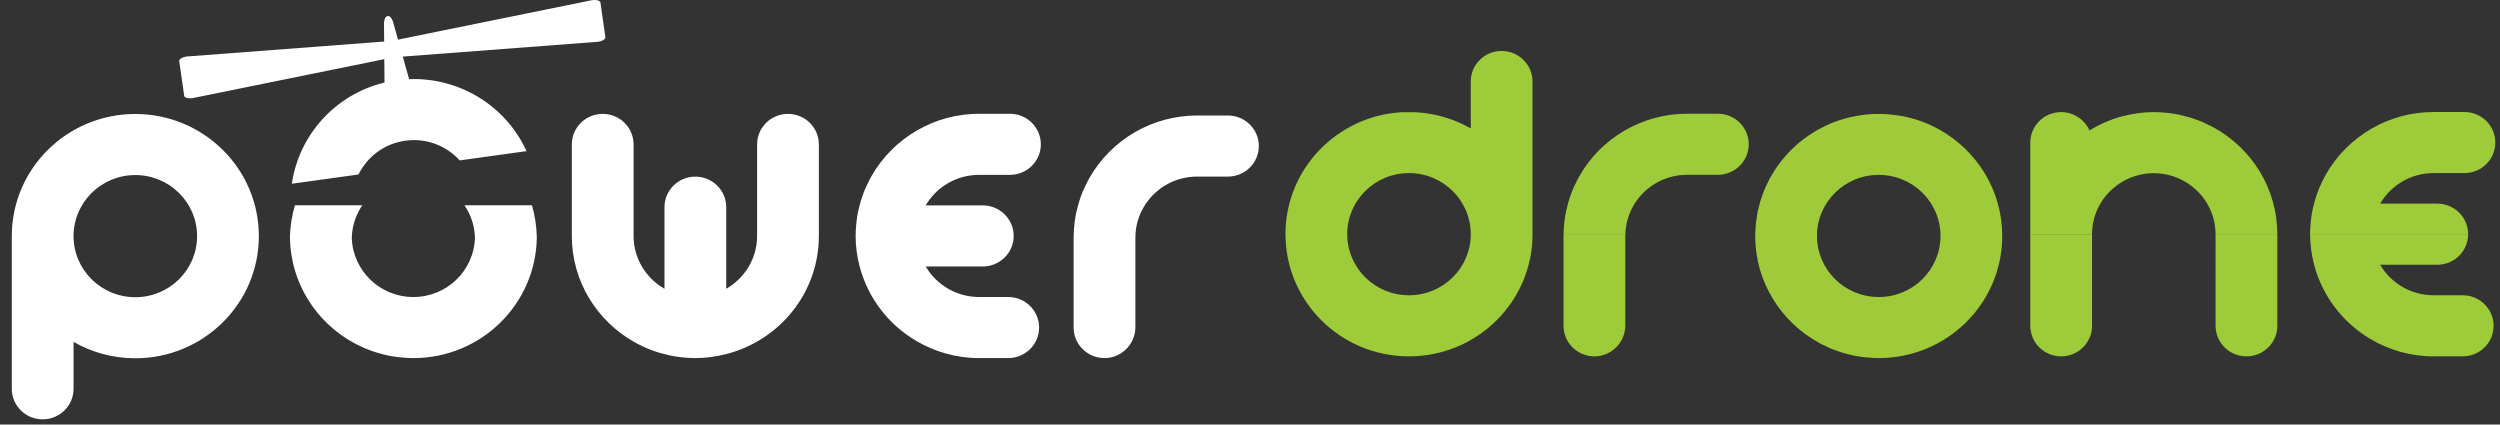 <?xml version="1.0" encoding="UTF-8" standalone="no"?> <svg xmlns="http://www.w3.org/2000/svg" xmlns:xlink="http://www.w3.org/1999/xlink" width="212px" height="36px" viewBox="0 0 212 36" version="1.1"><rect x="0" y="0" width="212" height="36" fill="#333333" stroke="none"/><title>Logo - Inverted</title><desc>Created with Sketch.</desc><defs></defs><g id="Homepage" stroke="none" stroke-width="1" fill="none" fill-rule="evenodd"><g transform="translate(-59, -27)" id="Logo---Inverted"><g transform="translate(60, 27)"><path d="M10.473,14.844 C13.367,14.844 15.713,17.164 15.713,20.024 C15.713,22.883 13.367,25.203 10.473,25.203 C7.582,25.203 5.237,22.883 5.237,20.024 C5.237,17.164 7.582,14.844 10.473,14.844 M33.694,6.715 L33.156,4.798 L48.879,3.607 L49.462,3.562 L49.466,3.561 L49.722,3.544 C50.005,3.499 50.232,3.389 50.308,3.271 L50.333,3.213 C50.337,3.197 50.339,3.184 50.337,3.169 L49.916,0.202 C49.914,0.189 49.905,0.176 49.899,0.164 L49.861,0.115 C49.754,0.02 49.506,-0.023 49.221,0.012 L48.964,0.063 L32.753,3.36 L32.647,2.983 L32.531,2.57 L32.357,1.955 L32.32,1.814 C32.221,1.529 32.046,1.338 31.871,1.362 C31.695,1.387 31.578,1.619 31.563,1.92 C31.561,1.967 31.56,2.013 31.564,2.065 L31.569,2.703 L31.573,3.133 L31.577,3.523 L15.074,4.774 L14.812,4.794 C14.53,4.838 14.303,4.947 14.226,5.068 L14.202,5.126 C14.199,5.137 14.196,5.153 14.198,5.167 L14.62,8.132 C14.621,8.148 14.63,8.159 14.636,8.174 L14.675,8.223 C14.782,8.316 15.031,8.36 15.315,8.325 L15.567,8.272 L15.57,8.272 L16.143,8.156 L31.59,5.015 L31.607,7 C27.411,8.013 24.346,11.468 23.748,15.581 L29.403,14.796 C30.136,13.3 31.579,12.181 33.371,11.931 L33.373,11.931 C35.164,11.683 36.863,12.365 37.984,13.603 L43.65,12.815 C42.517,10.317 40.428,8.387 37.897,7.413 C37.796,7.373 37.696,7.336 37.595,7.301 C37.387,7.228 37.173,7.163 36.961,7.101 C36.886,7.079 36.813,7.055 36.736,7.036 C36.47,6.968 36.199,6.913 35.928,6.865 C35.833,6.848 35.738,6.833 35.644,6.818 C35.38,6.78 35.114,6.749 34.847,6.731 C34.811,6.729 34.778,6.724 34.745,6.72 C34.444,6.703 34.137,6.702 33.831,6.71 C33.784,6.712 33.739,6.713 33.694,6.715 Z M90.049,20.045 C90.047,20.081 90.044,20.116 90.044,20.152 L90.044,20.016 L90.05,20.016 C90.05,20.016 90.05,20.016 90.05,20.016 C90.054,19.747 90.067,19.478 90.091,19.213 C90.097,19.134 90.107,19.055 90.115,18.978 C90.151,18.676 90.193,18.377 90.253,18.083 C90.26,18.05 90.27,18.018 90.277,17.985 C90.306,17.842 90.349,17.704 90.386,17.563 C90.416,17.449 90.443,17.332 90.477,17.216 C90.504,17.125 90.532,17.034 90.56,16.945 C90.644,16.685 90.739,16.428 90.844,16.178 C90.875,16.106 90.909,16.037 90.941,15.965 C91.031,15.765 91.127,15.567 91.23,15.374 C91.28,15.278 91.329,15.185 91.382,15.093 C92.305,13.469 93.657,12.117 95.284,11.185 C96.824,10.302 98.61,9.795 100.517,9.795 L103.125,9.795 C103.125,9.795 103.128,9.793 103.131,9.793 C103.134,9.793 103.136,9.795 103.138,9.795 C104.582,9.799 105.749,10.955 105.749,12.383 C105.749,13.814 104.578,14.973 103.131,14.973 L100.517,14.973 C98.58,14.973 96.892,16.017 95.984,17.563 C95.539,18.326 95.28,19.208 95.28,20.152 L95.28,27.769 L95.28,27.777 L95.28,27.782 C95.278,28.199 95.168,28.585 94.995,28.932 C94.562,29.778 93.686,30.365 92.662,30.365 C91.215,30.365 90.044,29.206 90.044,27.777 L90.044,20.152 C90.044,20.116 90.047,20.081 90.049,20.045 Z M77.5,22.597 C78.404,24.141 80.088,25.181 82.02,25.187 L84.492,25.187 C84.492,25.187 84.495,25.186 84.498,25.186 C84.5,25.186 84.501,25.187 84.505,25.187 C85.947,25.19 87.116,26.347 87.116,27.775 C87.116,29.206 85.943,30.365 84.498,30.365 L82.029,30.365 C80.058,30.365 78.222,29.818 76.65,28.881 C74.33,27.499 72.593,25.257 71.898,22.595 C71.682,21.767 71.557,20.903 71.557,20.005 C71.557,19.69 71.576,19.377 71.605,19.068 C71.611,18.989 71.619,18.911 71.629,18.832 C71.663,18.53 71.705,18.23 71.765,17.938 C71.773,17.904 71.782,17.873 71.789,17.84 C71.82,17.698 71.862,17.558 71.898,17.419 C71.93,17.302 71.955,17.186 71.99,17.07 C72.018,16.98 72.045,16.889 72.074,16.799 C72.161,16.539 72.254,16.283 72.358,16.032 C72.389,15.96 72.424,15.891 72.455,15.821 C72.545,15.621 72.64,15.422 72.745,15.227 C72.792,15.132 72.843,15.039 72.895,14.946 C73.817,13.323 75.172,11.972 76.798,11.039 C78.338,10.158 80.122,9.649 82.029,9.649 L84.639,9.649 C84.639,9.649 84.642,9.649 84.644,9.649 C84.648,9.649 84.651,9.649 84.653,9.649 C86.096,9.653 87.263,10.81 87.263,12.238 C87.263,13.667 86.091,14.828 84.644,14.828 L82.029,14.828 C80.092,14.828 78.404,15.871 77.499,17.418 L82.331,17.418 C82.335,17.418 82.336,17.416 82.34,17.416 C82.342,17.416 82.346,17.418 82.348,17.418 C83.79,17.422 84.96,18.58 84.96,20.005 C84.96,21.438 83.787,22.597 82.34,22.597 L77.5,22.597 Z M55.347,24.489 C55.346,24.489 55.346,24.489 55.346,24.489 C53.784,23.592 52.727,21.924 52.727,20.006 L52.727,12.247 C52.727,10.815 51.556,9.657 50.11,9.657 C48.665,9.657 47.495,10.813 47.491,12.24 L47.491,12.247 L47.491,12.254 L47.491,20.006 L52.727,20.006 L47.491,20.006 C47.491,23.888 49.654,27.266 52.849,29.039 C52.942,29.092 53.036,29.142 53.133,29.192 C53.329,29.293 53.529,29.387 53.731,29.477 C53.804,29.508 53.874,29.542 53.947,29.572 C54.198,29.676 54.458,29.768 54.721,29.852 C54.812,29.881 54.903,29.909 54.996,29.936 C55.112,29.971 55.229,29.995 55.346,30.025 C55.488,30.063 55.631,30.103 55.773,30.133 C55.807,30.141 55.839,30.15 55.874,30.157 C56.169,30.217 56.472,30.259 56.778,30.294 C56.857,30.302 56.935,30.31 57.014,30.316 C57.329,30.346 57.645,30.366 57.965,30.366 C58.871,30.366 59.744,30.239 60.583,30.025 C65.099,28.873 68.439,24.833 68.439,20.006 L63.203,20.006 C63.203,21.923 62.149,23.592 60.584,24.488 L60.584,17.567 C60.584,16.138 59.412,14.978 57.965,14.978 C56.522,14.978 55.352,16.133 55.347,17.56 C55.347,17.563 55.345,17.564 55.345,17.567 C55.345,17.57 55.347,17.572 55.347,17.575 L55.347,24.489 Z M2.618,35.56 C4.064,35.56 5.237,34.402 5.237,32.973 L5.237,32.97 L5.237,32.969 L5.237,31.42 L5.237,28.993 C6.778,29.874 8.565,30.381 10.473,30.381 C16.259,30.381 20.95,25.744 20.95,20.024 C20.95,14.304 16.259,9.666 10.473,9.666 C4.689,9.666 -0,14.304 -0,20.024 L-0,31.42 L-0,32.97 C-0,34.401 1.173,35.56 2.618,35.56 Z M65.821,9.657 C64.376,9.657 63.206,10.813 63.203,12.24 C63.203,12.243 63.201,12.243 63.201,12.247 C63.201,12.25 63.203,12.25 63.203,12.254 L63.203,20.006 L68.44,20.006 L68.44,12.247 C68.44,10.815 67.266,9.657 65.821,9.657 Z M23.588,20.152 L23.588,20.153 C23.641,23.972 25.781,27.29 28.937,29.041 C29.031,29.092 29.125,29.142 29.219,29.192 C29.416,29.292 29.618,29.386 29.82,29.476 C29.89,29.508 29.96,29.543 30.033,29.572 C30.286,29.677 30.547,29.768 30.809,29.853 C30.901,29.882 30.992,29.909 31.083,29.937 C31.339,30.013 31.599,30.079 31.861,30.135 C31.896,30.141 31.928,30.15 31.961,30.159 C32.256,30.217 32.561,30.261 32.864,30.295 C32.945,30.303 33.024,30.311 33.104,30.319 C33.416,30.347 33.731,30.365 34.055,30.365 C39.789,30.365 44.44,25.806 44.521,20.153 L44.521,20.152 C44.507,19.201 44.364,18.281 44.109,17.409 L38.387,17.409 C38.922,18.197 39.249,19.137 39.278,20.152 C39.197,22.944 36.898,25.187 34.055,25.187 L34.052,25.187 C31.21,25.187 28.911,22.944 28.83,20.152 C28.861,19.137 29.186,18.197 29.721,17.409 L24.011,17.409 C23.754,18.282 23.601,19.201 23.588,20.152 Z" id="Combined-Shape" fill="#FFFFFF"></path><path d="M176.406,19.868 L176.406,19.859 L176.406,19.858 L176.406,19.858 L176.406,19.858 L171.171,19.858 L171.171,19.859 C171.171,19.862 171.169,19.866 171.169,19.869 L176.406,19.869 L176.406,19.868 L176.406,27.621 L176.406,27.629 L176.406,27.636 C176.402,29.062 175.232,30.219 173.786,30.219 C172.341,30.219 171.169,29.059 171.169,27.629 L171.169,19.868 L176.406,19.868 Z M192.118,19.869 L192.118,19.858 L186.881,19.858 L186.881,19.868 L186.88,27.629 C186.88,29.059 188.052,30.219 189.499,30.219 C190.944,30.219 192.114,29.062 192.117,27.636 L192.117,27.629 L192.117,27.621 L192.117,19.869 Z M131.587,19.869 L131.587,20.005 C131.587,19.961 131.594,19.915 131.597,19.869 L131.587,19.869 Z M176.406,19.858 L176.406,19.845 L176.406,19.858 Z M171.169,19.859 L171.171,19.859 L171.171,19.858 L171.169,19.858 L171.169,19.859 Z M126.337,4.322 C124.893,4.32 123.72,5.479 123.72,6.908 L123.72,6.911 L123.72,6.911 L123.72,8.462 L123.72,10.888 C122.317,10.087 120.71,9.6 118.991,9.515 L118.483,9.517 L117.896,9.515 C112.387,9.816 108.01,14.329 108.006,19.852 L113.243,19.852 C113.246,16.994 115.589,14.678 118.48,14.678 C121.371,14.678 123.718,16.994 123.72,19.852 L128.956,19.852 L128.956,8.462 L128.956,6.911 C128.956,5.48 127.783,4.322 126.337,4.322 Z M205.371,14.677 L207.985,14.678 C209.429,14.678 210.602,13.518 210.602,12.089 C210.602,10.659 209.434,9.502 207.992,9.5 C207.988,9.5 207.985,9.497 207.985,9.497 C207.982,9.497 207.979,9.5 207.976,9.5 L205.371,9.5 C203.46,9.498 201.676,10.007 200.136,10.89 C198.51,11.822 197.156,13.174 196.233,14.797 C196.182,14.889 196.133,14.983 196.082,15.077 C195.978,15.274 195.883,15.47 195.796,15.67 C195.761,15.741 195.729,15.809 195.698,15.883 C195.593,16.132 195.498,16.39 195.413,16.648 C195.383,16.741 195.357,16.83 195.328,16.921 C195.293,17.035 195.268,17.153 195.235,17.267 C195.2,17.409 195.16,17.547 195.128,17.688 C195.121,17.723 195.112,17.755 195.105,17.787 C195.045,18.08 195.001,18.381 194.967,18.683 C194.958,18.761 194.951,18.837 194.943,18.917 C194.914,19.224 194.894,19.539 194.894,19.854 L196.871,19.854 L200.131,19.854 L208.298,19.854 C208.295,18.428 207.127,17.272 205.687,17.267 C205.683,17.267 205.68,17.265 205.678,17.265 C205.674,17.267 205.672,17.267 205.672,17.267 L200.837,17.267 C201.741,15.722 203.43,14.678 205.371,14.677 Z M144.683,9.645 C144.68,9.645 144.678,9.645 144.675,9.644 L144.669,9.644 L142.061,9.645 C140.154,9.645 138.367,10.153 136.828,11.035 C135.2,11.967 133.847,13.319 132.926,14.943 C132.875,15.034 132.824,15.129 132.774,15.224 C132.671,15.416 132.574,15.614 132.485,15.815 C132.453,15.887 132.418,15.955 132.388,16.028 C132.284,16.279 132.19,16.535 132.106,16.795 C132.076,16.884 132.047,16.975 132.02,17.066 C131.986,17.18 131.959,17.298 131.93,17.413 C131.892,17.555 131.851,17.694 131.821,17.834 C131.815,17.867 131.804,17.9 131.797,17.934 C131.735,18.226 131.695,18.525 131.658,18.828 C131.649,18.906 131.641,18.986 131.634,19.064 C131.611,19.323 131.598,19.586 131.594,19.854 L136.835,19.855 C136.86,18.966 137.107,18.136 137.529,17.413 C138.436,15.866 140.123,14.824 142.061,14.824 L144.675,14.823 C146.122,14.824 147.293,13.663 147.293,12.232 C147.293,10.805 146.126,9.648 144.683,9.645 Z M186.761,10.832 C186.665,10.779 186.569,10.729 186.474,10.682 C186.279,10.58 186.079,10.487 185.876,10.397 C185.803,10.365 185.732,10.33 185.66,10.301 C185.408,10.197 185.148,10.105 184.886,10.019 C184.795,9.99 184.703,9.961 184.61,9.936 C184.494,9.902 184.376,9.877 184.258,9.846 C184.119,9.809 183.977,9.77 183.833,9.738 C183.799,9.731 183.767,9.723 183.734,9.715 C183.436,9.654 183.135,9.613 182.829,9.578 C182.75,9.57 182.671,9.562 182.593,9.554 C182.278,9.527 181.962,9.507 181.644,9.507 C180.737,9.507 179.862,9.634 179.025,9.847 C178.006,10.107 177.058,10.532 176.185,11.061 C175.778,10.147 174.858,9.507 173.785,9.507 C172.341,9.507 171.172,10.664 171.167,12.088 L171.167,12.096 L171.167,12.103 L171.167,19.854 L176.403,19.854 C176.403,19.848 176.405,19.845 176.405,19.839 C176.413,17.934 177.465,16.275 179.023,15.383 C179.796,14.943 180.686,14.686 181.64,14.686 L181.644,14.686 C182.596,14.686 183.487,14.943 184.258,15.383 C185.819,16.278 186.873,17.942 186.877,19.854 L192.117,19.854 C192.114,15.977 189.949,12.604 186.761,10.832 Z M118.481,30.219 C124.266,30.219 128.959,25.582 128.959,19.859 L128.959,19.856 L123.722,19.856 L123.722,19.859 C123.722,22.721 121.376,25.039 118.481,25.039 C115.589,25.039 113.245,22.721 113.245,19.859 L113.245,19.856 L108.009,19.856 L108.009,19.859 C108.009,25.582 112.697,30.219 118.481,30.219 Z M207.843,25.039 L207.838,25.039 L207.829,25.039 L205.36,25.039 C203.427,25.035 201.745,23.995 200.838,22.451 L205.68,22.451 C207.127,22.451 208.298,21.292 208.298,19.859 L208.298,19.858 L200.133,19.858 L196.871,19.858 L194.896,19.858 L194.896,19.859 C194.896,20.755 195.023,21.621 195.238,22.449 C195.934,25.111 197.67,27.352 199.99,28.734 C201.562,29.672 203.4,30.219 205.371,30.219 L207.838,30.219 C209.283,30.219 210.456,29.059 210.456,27.629 C210.456,26.2 209.287,25.045 207.843,25.039 Z M131.587,20.005 L131.587,27.63 C131.587,29.059 132.761,30.219 134.208,30.219 C135.232,30.219 136.109,29.632 136.541,28.786 C136.714,28.438 136.824,28.052 136.826,27.637 L136.826,27.63 L136.826,27.622 L136.826,20.006 L136.826,20.005 C136.826,19.955 136.834,19.906 136.836,19.858 L131.598,19.858 C131.598,19.862 131.597,19.865 131.597,19.868 C131.594,19.915 131.587,19.961 131.587,20.005 Z" id="Combined-Shape" fill="#9ECB3A"></path><g id="Group" transform="translate(147, 9)" fill="#9FCB3A"><path d="M21.789,11.008 C21.789,7.141 19.644,3.777 16.47,1.996 C16.155,1.82 15.831,1.657 15.499,1.513 C15.484,1.507 15.474,1.502 15.461,1.495 C15.091,1.338 14.712,1.202 14.325,1.089 C14.299,1.079 14.268,1.075 14.236,1.066 C13.894,0.967 13.54,0.887 13.181,0.822 C13.1,0.807 13.017,0.799 12.935,0.786 C12.619,0.737 12.301,0.703 11.975,0.683 C11.87,0.675 11.765,0.671 11.66,0.666 L11.319,0.666 L10.975,0.666 C10.815,0.671 10.66,0.677 10.503,0.69 C10.32,0.705 10.14,0.723 9.962,0.746 C9.798,0.768 9.636,0.791 9.476,0.82 C9.297,0.851 9.121,0.886 8.949,0.925 C8.791,0.96 8.635,1.001 8.481,1.045 C8.31,1.092 8.138,1.142 7.971,1.198 C7.822,1.249 7.672,1.302 7.525,1.358 C7.36,1.424 7.197,1.489 7.036,1.56 C6.891,1.624 6.752,1.692 6.613,1.762 C6.455,1.84 6.298,1.92 6.146,2.006 C6.01,2.083 5.881,2.162 5.75,2.244 C5.601,2.337 5.453,2.43 5.31,2.529 C5.183,2.618 5.06,2.71 4.937,2.804 C4.799,2.911 4.661,3.015 4.528,3.127 C4.411,3.227 4.299,3.331 4.187,3.435 C4.057,3.552 3.929,3.67 3.808,3.795 C3.701,3.903 3.599,4.017 3.497,4.133 C3.38,4.26 3.264,4.389 3.153,4.524 C3.058,4.644 2.967,4.768 2.876,4.892 C2.772,5.032 2.667,5.169 2.57,5.315 C2.486,5.441 2.409,5.576 2.329,5.707 C2.24,5.856 2.147,6.004 2.064,6.157 C1.989,6.292 1.928,6.434 1.86,6.574 C1.785,6.732 1.704,6.888 1.636,7.051 C1.579,7.192 1.529,7.34 1.476,7.486 C1.416,7.652 1.349,7.817 1.297,7.987 C1.253,8.136 1.22,8.289 1.18,8.438 C1.135,8.613 1.084,8.786 1.047,8.965 C1.017,9.115 1.001,9.269 0.977,9.421 C0.948,9.605 0.914,9.789 0.894,9.978 C0.881,10.108 0.882,10.244 0.873,10.377 C0.861,10.586 0.841,10.795 0.841,11.008 C0.841,14.889 3.004,18.267 6.199,20.041 C6.293,20.092 6.388,20.143 6.482,20.191 C6.678,20.293 6.881,20.387 7.082,20.477 C7.154,20.509 7.224,20.542 7.297,20.573 C7.548,20.677 7.81,20.767 8.073,20.853 C8.164,20.881 8.255,20.91 8.347,20.938 C8.602,21.013 8.862,21.079 9.123,21.133 C9.159,21.141 9.19,21.151 9.223,21.158 C9.52,21.217 9.824,21.26 10.128,21.295 C10.208,21.302 10.287,21.312 10.366,21.316 C10.68,21.345 10.995,21.365 11.318,21.365 C17.102,21.365 21.789,16.727 21.789,11.008 Z M6.079,11.008 C6.079,8.146 8.423,5.829 11.316,5.829 L11.318,5.829 C14.211,5.829 16.555,8.146 16.555,11.008 C16.555,13.867 14.211,16.187 11.318,16.187 L11.316,16.187 C8.423,16.187 6.079,13.867 6.079,11.008 Z" id="Combined-Shape"></path></g></g></g></g></svg> 